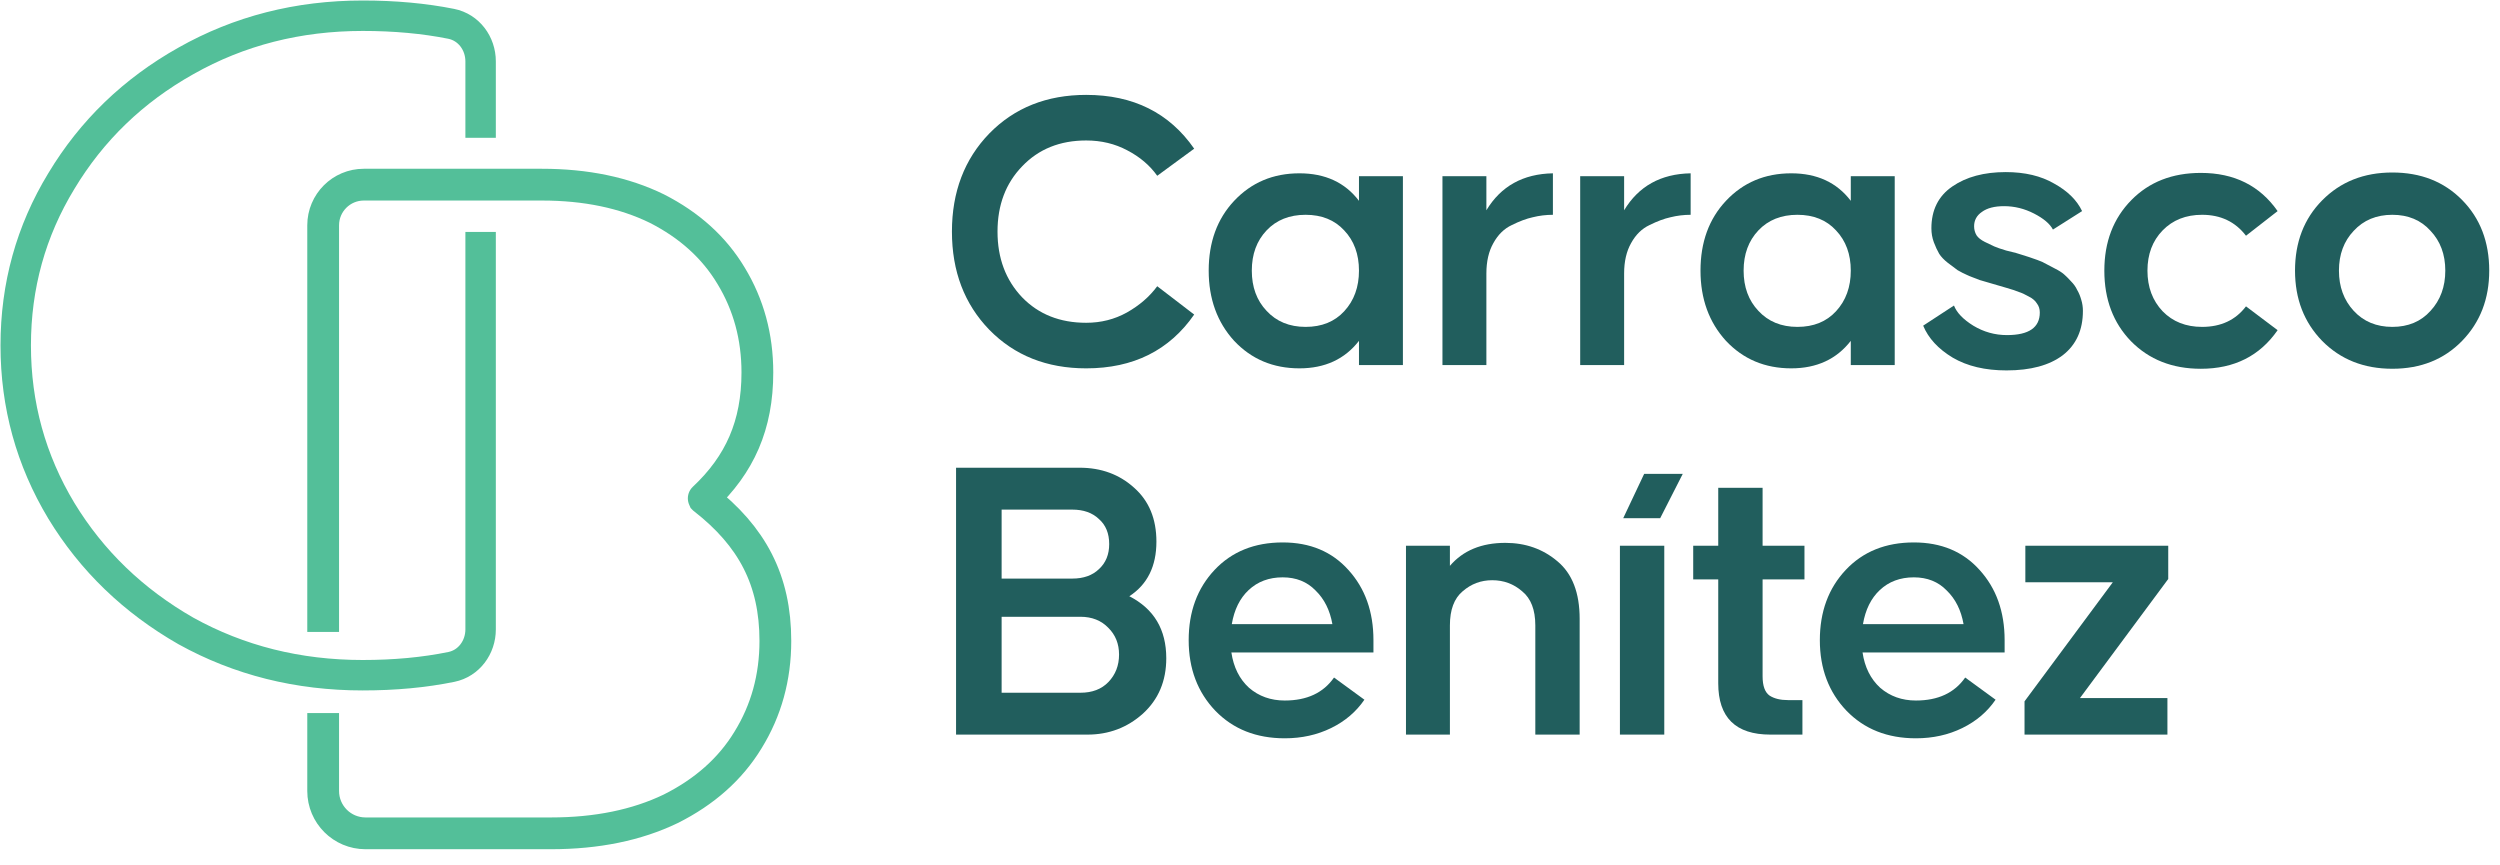 <svg width="159" height="55" viewBox="0 0 159 55" fill="none" xmlns="http://www.w3.org/2000/svg">
<path d="M20.553 32.075V14.331C20.553 12.902 21.711 11.744 23.139 11.744H27.817H34.463C37.265 11.744 39.703 12.252 41.776 13.266C43.849 14.32 45.423 15.745 46.498 17.541C47.612 19.375 48.169 21.424 48.169 23.688C48.169 27.034 47.057 29.538 44.757 31.695C44.753 31.699 44.752 31.706 44.755 31.712V31.712C44.756 31.713 44.757 31.715 44.758 31.716C47.834 34.117 49.313 36.891 49.313 40.765C49.313 43.084 48.734 45.183 47.574 47.063C46.455 48.902 44.815 50.361 42.656 51.441C40.497 52.48 37.958 53 35.039 53H23.247C21.759 53 20.553 51.794 20.553 50.306L20.553 45.35M20.553 31.838V40.193" stroke="#53BF99" stroke-width="2.021"/>
<path d="M30.567 8.764V3.904C30.567 2.76 29.816 1.739 28.695 1.515C26.978 1.172 25.103 1 23.069 1C18.958 1 15.209 1.958 11.823 3.873C8.477 5.75 5.837 8.297 3.902 11.515C1.967 14.694 1 18.18 1 21.972C1 25.764 1.967 29.269 3.902 32.486C5.837 35.666 8.477 38.213 11.823 40.128C15.209 42.005 18.958 42.944 23.069 42.944C25.108 42.944 26.988 42.768 28.708 42.416C29.823 42.188 30.567 41.169 30.567 40.031V14.752" stroke="#53BF99" stroke-width="1.936"/>
<path d="M145.963 17.212C145.963 15.401 146.537 13.913 147.686 12.746C148.853 11.563 150.341 10.971 152.152 10.971C153.963 10.971 155.442 11.554 156.591 12.72C157.74 13.887 158.315 15.384 158.315 17.212C158.315 19.005 157.74 20.494 156.591 21.678C155.442 22.861 153.963 23.453 152.152 23.453C150.341 23.453 148.853 22.861 147.686 21.678C146.537 20.494 145.963 19.005 145.963 17.212ZM148.757 17.212C148.757 18.239 149.07 19.092 149.697 19.771C150.324 20.45 151.142 20.79 152.152 20.79C153.162 20.79 153.971 20.45 154.581 19.771C155.207 19.092 155.521 18.239 155.521 17.212C155.521 16.185 155.207 15.341 154.581 14.679C153.971 14 153.162 13.661 152.152 13.661C151.142 13.661 150.324 14 149.697 14.679C149.07 15.341 148.757 16.185 148.757 17.212Z" fill="#215E5D"/>
<path d="M135.559 12.721C136.691 11.572 138.162 10.997 139.973 10.997C142.097 10.997 143.725 11.807 144.856 13.426L142.845 14.993C142.166 14.105 141.235 13.661 140.051 13.661C139.024 13.661 138.188 13.992 137.544 14.653C136.9 15.315 136.578 16.168 136.578 17.212C136.578 18.257 136.9 19.119 137.544 19.798C138.188 20.459 139.024 20.79 140.051 20.79C141.252 20.79 142.184 20.355 142.845 19.484L144.856 20.999C143.725 22.635 142.097 23.454 139.973 23.454C138.162 23.454 136.682 22.87 135.533 21.704C134.402 20.538 133.836 19.04 133.836 17.212C133.836 15.384 134.41 13.887 135.559 12.721Z" fill="#215E5D"/>
<path d="M124.273 19.432C124.447 19.885 124.856 20.311 125.5 20.712C126.162 21.112 126.876 21.312 127.642 21.312C129.035 21.312 129.731 20.833 129.731 19.876C129.731 19.65 129.67 19.458 129.548 19.301C129.444 19.127 129.27 18.979 129.026 18.857C128.782 18.718 128.573 18.622 128.399 18.57C128.242 18.501 127.981 18.413 127.616 18.309C127.267 18.205 127.059 18.144 126.989 18.126L126.545 17.996C126.249 17.909 126.04 17.848 125.918 17.813C125.796 17.761 125.57 17.674 125.239 17.552C124.926 17.413 124.682 17.291 124.508 17.186C124.351 17.064 124.142 16.908 123.881 16.716C123.638 16.525 123.455 16.333 123.333 16.142C123.211 15.933 123.098 15.689 122.993 15.41C122.889 15.132 122.837 14.836 122.837 14.523C122.837 13.356 123.281 12.468 124.169 11.859C125.056 11.249 126.188 10.945 127.563 10.945C128.782 10.945 129.809 11.189 130.645 11.676C131.498 12.146 132.09 12.729 132.421 13.426L130.567 14.601C130.375 14.235 129.975 13.896 129.365 13.582C128.756 13.269 128.121 13.112 127.459 13.112C126.85 13.112 126.38 13.234 126.049 13.478C125.718 13.704 125.553 14.009 125.553 14.392C125.553 14.601 125.605 14.792 125.709 14.966C125.814 15.123 125.988 15.262 126.232 15.384C126.475 15.506 126.676 15.602 126.832 15.671C126.989 15.741 127.241 15.828 127.59 15.933C127.938 16.02 128.147 16.072 128.216 16.089C128.234 16.089 128.347 16.124 128.556 16.194C128.782 16.263 128.947 16.316 129.052 16.351C129.156 16.385 129.33 16.446 129.574 16.533C129.818 16.62 130.009 16.707 130.149 16.794C130.288 16.864 130.471 16.96 130.697 17.082C130.941 17.203 131.132 17.325 131.272 17.447C131.411 17.569 131.559 17.717 131.716 17.891C131.89 18.065 132.02 18.248 132.107 18.44C132.212 18.614 132.299 18.823 132.368 19.066C132.438 19.293 132.473 19.528 132.473 19.771C132.473 20.99 132.046 21.93 131.193 22.592C130.34 23.236 129.148 23.558 127.616 23.558C126.258 23.558 125.117 23.288 124.195 22.748C123.272 22.191 122.645 21.512 122.314 20.712L124.273 19.432Z" fill="#215E5D"/>
<path d="M108.152 17.212C108.152 15.401 108.692 13.922 109.771 12.773C110.868 11.606 112.252 11.023 113.924 11.023C115.56 11.023 116.822 11.606 117.71 12.773V11.206H120.504V23.218H117.71V21.678C116.805 22.844 115.543 23.427 113.924 23.427C112.252 23.427 110.868 22.844 109.771 21.678C108.692 20.494 108.152 19.005 108.152 17.212ZM110.894 17.212C110.894 18.257 111.208 19.11 111.834 19.771C112.461 20.45 113.288 20.79 114.315 20.79C115.342 20.79 116.161 20.459 116.77 19.797C117.397 19.118 117.71 18.257 117.71 17.212C117.71 16.168 117.397 15.314 116.77 14.653C116.161 13.991 115.342 13.661 114.315 13.661C113.288 13.661 112.461 13.991 111.834 14.653C111.208 15.314 110.894 16.168 110.894 17.212Z" fill="#215E5D"/>
<path d="M100.5 11.206H103.294V13.373C104.217 11.841 105.627 11.058 107.525 11.023V13.661C107.09 13.661 106.663 13.713 106.245 13.817C105.845 13.904 105.401 14.07 104.913 14.313C104.426 14.54 104.034 14.923 103.738 15.462C103.442 15.985 103.294 16.629 103.294 17.395V23.218H100.5V11.206Z" fill="#215E5D"/>
<path d="M91.74 11.206H94.534V13.373C95.457 11.841 96.867 11.058 98.765 11.023V13.661C98.33 13.661 97.903 13.713 97.485 13.817C97.085 13.904 96.641 14.07 96.153 14.313C95.666 14.54 95.274 14.923 94.978 15.462C94.682 15.985 94.534 16.629 94.534 17.395V23.218H91.74V11.206Z" fill="#215E5D"/>
<path d="M76.873 17.212C76.873 15.401 77.413 13.922 78.492 12.773C79.589 11.606 80.973 11.023 82.644 11.023C84.281 11.023 85.543 11.606 86.431 12.773V11.206H89.225V23.218H86.431V21.678C85.526 22.844 84.263 23.427 82.644 23.427C80.973 23.427 79.589 22.844 78.492 21.678C77.413 20.494 76.873 19.005 76.873 17.212ZM79.615 17.212C79.615 18.257 79.928 19.11 80.555 19.771C81.182 20.45 82.009 20.79 83.036 20.79C84.063 20.79 84.881 20.459 85.491 19.797C86.118 19.118 86.431 18.257 86.431 17.212C86.431 16.168 86.118 15.314 85.491 14.653C84.881 13.991 84.063 13.661 83.036 13.661C82.009 13.661 81.182 13.991 80.555 14.653C79.928 15.314 79.615 16.168 79.615 17.212Z" fill="#215E5D"/>
<path d="M60.543 14.731C60.543 12.207 61.335 10.126 62.919 8.49C64.521 6.853 66.575 6.035 69.082 6.035C72.077 6.035 74.366 7.175 75.95 9.456L73.6 11.18C73.13 10.518 72.495 9.978 71.694 9.561C70.91 9.143 70.04 8.934 69.082 8.934C67.411 8.934 66.053 9.482 65.008 10.579C63.964 11.658 63.442 13.043 63.442 14.731C63.442 16.42 63.964 17.813 65.008 18.91C66.053 19.989 67.411 20.529 69.082 20.529C70.022 20.529 70.884 20.311 71.668 19.876C72.469 19.423 73.113 18.866 73.6 18.204L75.95 20.006C74.366 22.287 72.077 23.427 69.082 23.427C66.575 23.427 64.521 22.609 62.919 20.973C61.335 19.336 60.543 17.256 60.543 14.731Z" fill="#215E5D"/>
<path d="M137.9 34.709V36.824L132.285 44.397H137.848V46.721H128.76V44.606L134.374 37.033H128.812V34.709H137.9Z" fill="#215E5D"/>
<path d="M117.387 36.249C118.484 35.083 119.929 34.499 121.722 34.499C123.463 34.499 124.856 35.083 125.901 36.249C126.963 37.416 127.494 38.904 127.494 40.715V41.498H118.458C118.597 42.438 118.972 43.187 119.581 43.744C120.208 44.284 120.965 44.553 121.853 44.553C123.263 44.553 124.308 44.066 124.987 43.091L126.919 44.501C126.397 45.267 125.692 45.868 124.804 46.303C123.916 46.738 122.932 46.956 121.853 46.956C120.042 46.956 118.571 46.373 117.44 45.206C116.308 44.023 115.742 42.525 115.742 40.715C115.742 38.904 116.291 37.416 117.387 36.249ZM118.484 39.696H124.882C124.725 38.808 124.369 38.095 123.811 37.555C123.272 36.998 122.575 36.719 121.722 36.719C120.852 36.719 120.129 36.989 119.555 37.529C118.998 38.051 118.641 38.773 118.484 39.696Z" fill="#215E5D"/>
<path d="M107.688 34.709H109.28V31.026H112.101V34.709H114.764V36.85H112.101V43.013C112.101 43.622 112.249 44.031 112.545 44.24C112.841 44.432 113.232 44.527 113.72 44.527H114.634V46.721H112.597C110.386 46.721 109.28 45.633 109.28 43.457V36.85H107.688V34.709Z" fill="#215E5D"/>
<path d="M104.568 30.139H107.023L105.587 32.959H103.236L104.568 30.139ZM105.848 46.721H103.027V34.709H105.848V46.721Z" fill="#215E5D"/>
<path d="M89.42 34.709H92.214V35.988C93.05 35.013 94.225 34.526 95.74 34.526C97.028 34.526 98.133 34.918 99.056 35.701C99.996 36.484 100.466 37.703 100.466 39.357V46.721H97.646V39.775C97.646 38.782 97.367 38.06 96.81 37.607C96.271 37.137 95.635 36.902 94.904 36.902C94.19 36.902 93.563 37.137 93.024 37.607C92.484 38.06 92.214 38.782 92.214 39.775V46.721H89.42V34.709Z" fill="#215E5D"/>
<path d="M77.245 36.249C78.342 35.083 79.787 34.499 81.58 34.499C83.321 34.499 84.713 35.083 85.758 36.249C86.82 37.416 87.351 38.904 87.351 40.715V41.498H78.316C78.455 42.438 78.829 43.187 79.438 43.744C80.065 44.284 80.823 44.553 81.71 44.553C83.121 44.553 84.165 44.066 84.844 43.091L86.776 44.501C86.254 45.267 85.549 45.868 84.661 46.303C83.773 46.738 82.79 46.956 81.71 46.956C79.9 46.956 78.429 46.373 77.297 45.206C76.165 44.023 75.6 42.525 75.6 40.715C75.6 38.904 76.148 37.416 77.245 36.249ZM78.342 39.696H84.74C84.583 38.808 84.226 38.095 83.669 37.555C83.129 36.998 82.433 36.719 81.58 36.719C80.709 36.719 79.987 36.989 79.412 37.529C78.855 38.051 78.498 38.773 78.342 39.696Z" fill="#215E5D"/>
<path d="M60.805 29.747H68.665C70.04 29.747 71.198 30.174 72.138 31.027C73.078 31.862 73.548 33.003 73.548 34.448C73.548 36.014 72.974 37.172 71.825 37.921C73.392 38.722 74.175 40.036 74.175 41.864C74.175 43.309 73.679 44.484 72.687 45.389C71.694 46.277 70.519 46.721 69.161 46.721H60.805V29.747ZM63.703 44.058H68.717C69.466 44.058 70.058 43.831 70.493 43.379C70.946 42.909 71.172 42.325 71.172 41.629C71.172 40.95 70.946 40.384 70.493 39.932C70.04 39.462 69.448 39.227 68.717 39.227H63.703V44.058ZM68.195 36.798C68.909 36.798 69.475 36.598 69.892 36.197C70.328 35.797 70.545 35.266 70.545 34.604C70.545 33.925 70.328 33.394 69.892 33.011C69.475 32.611 68.909 32.411 68.195 32.411H63.703V36.798H68.195Z" fill="#215E5D"/>
</svg>
